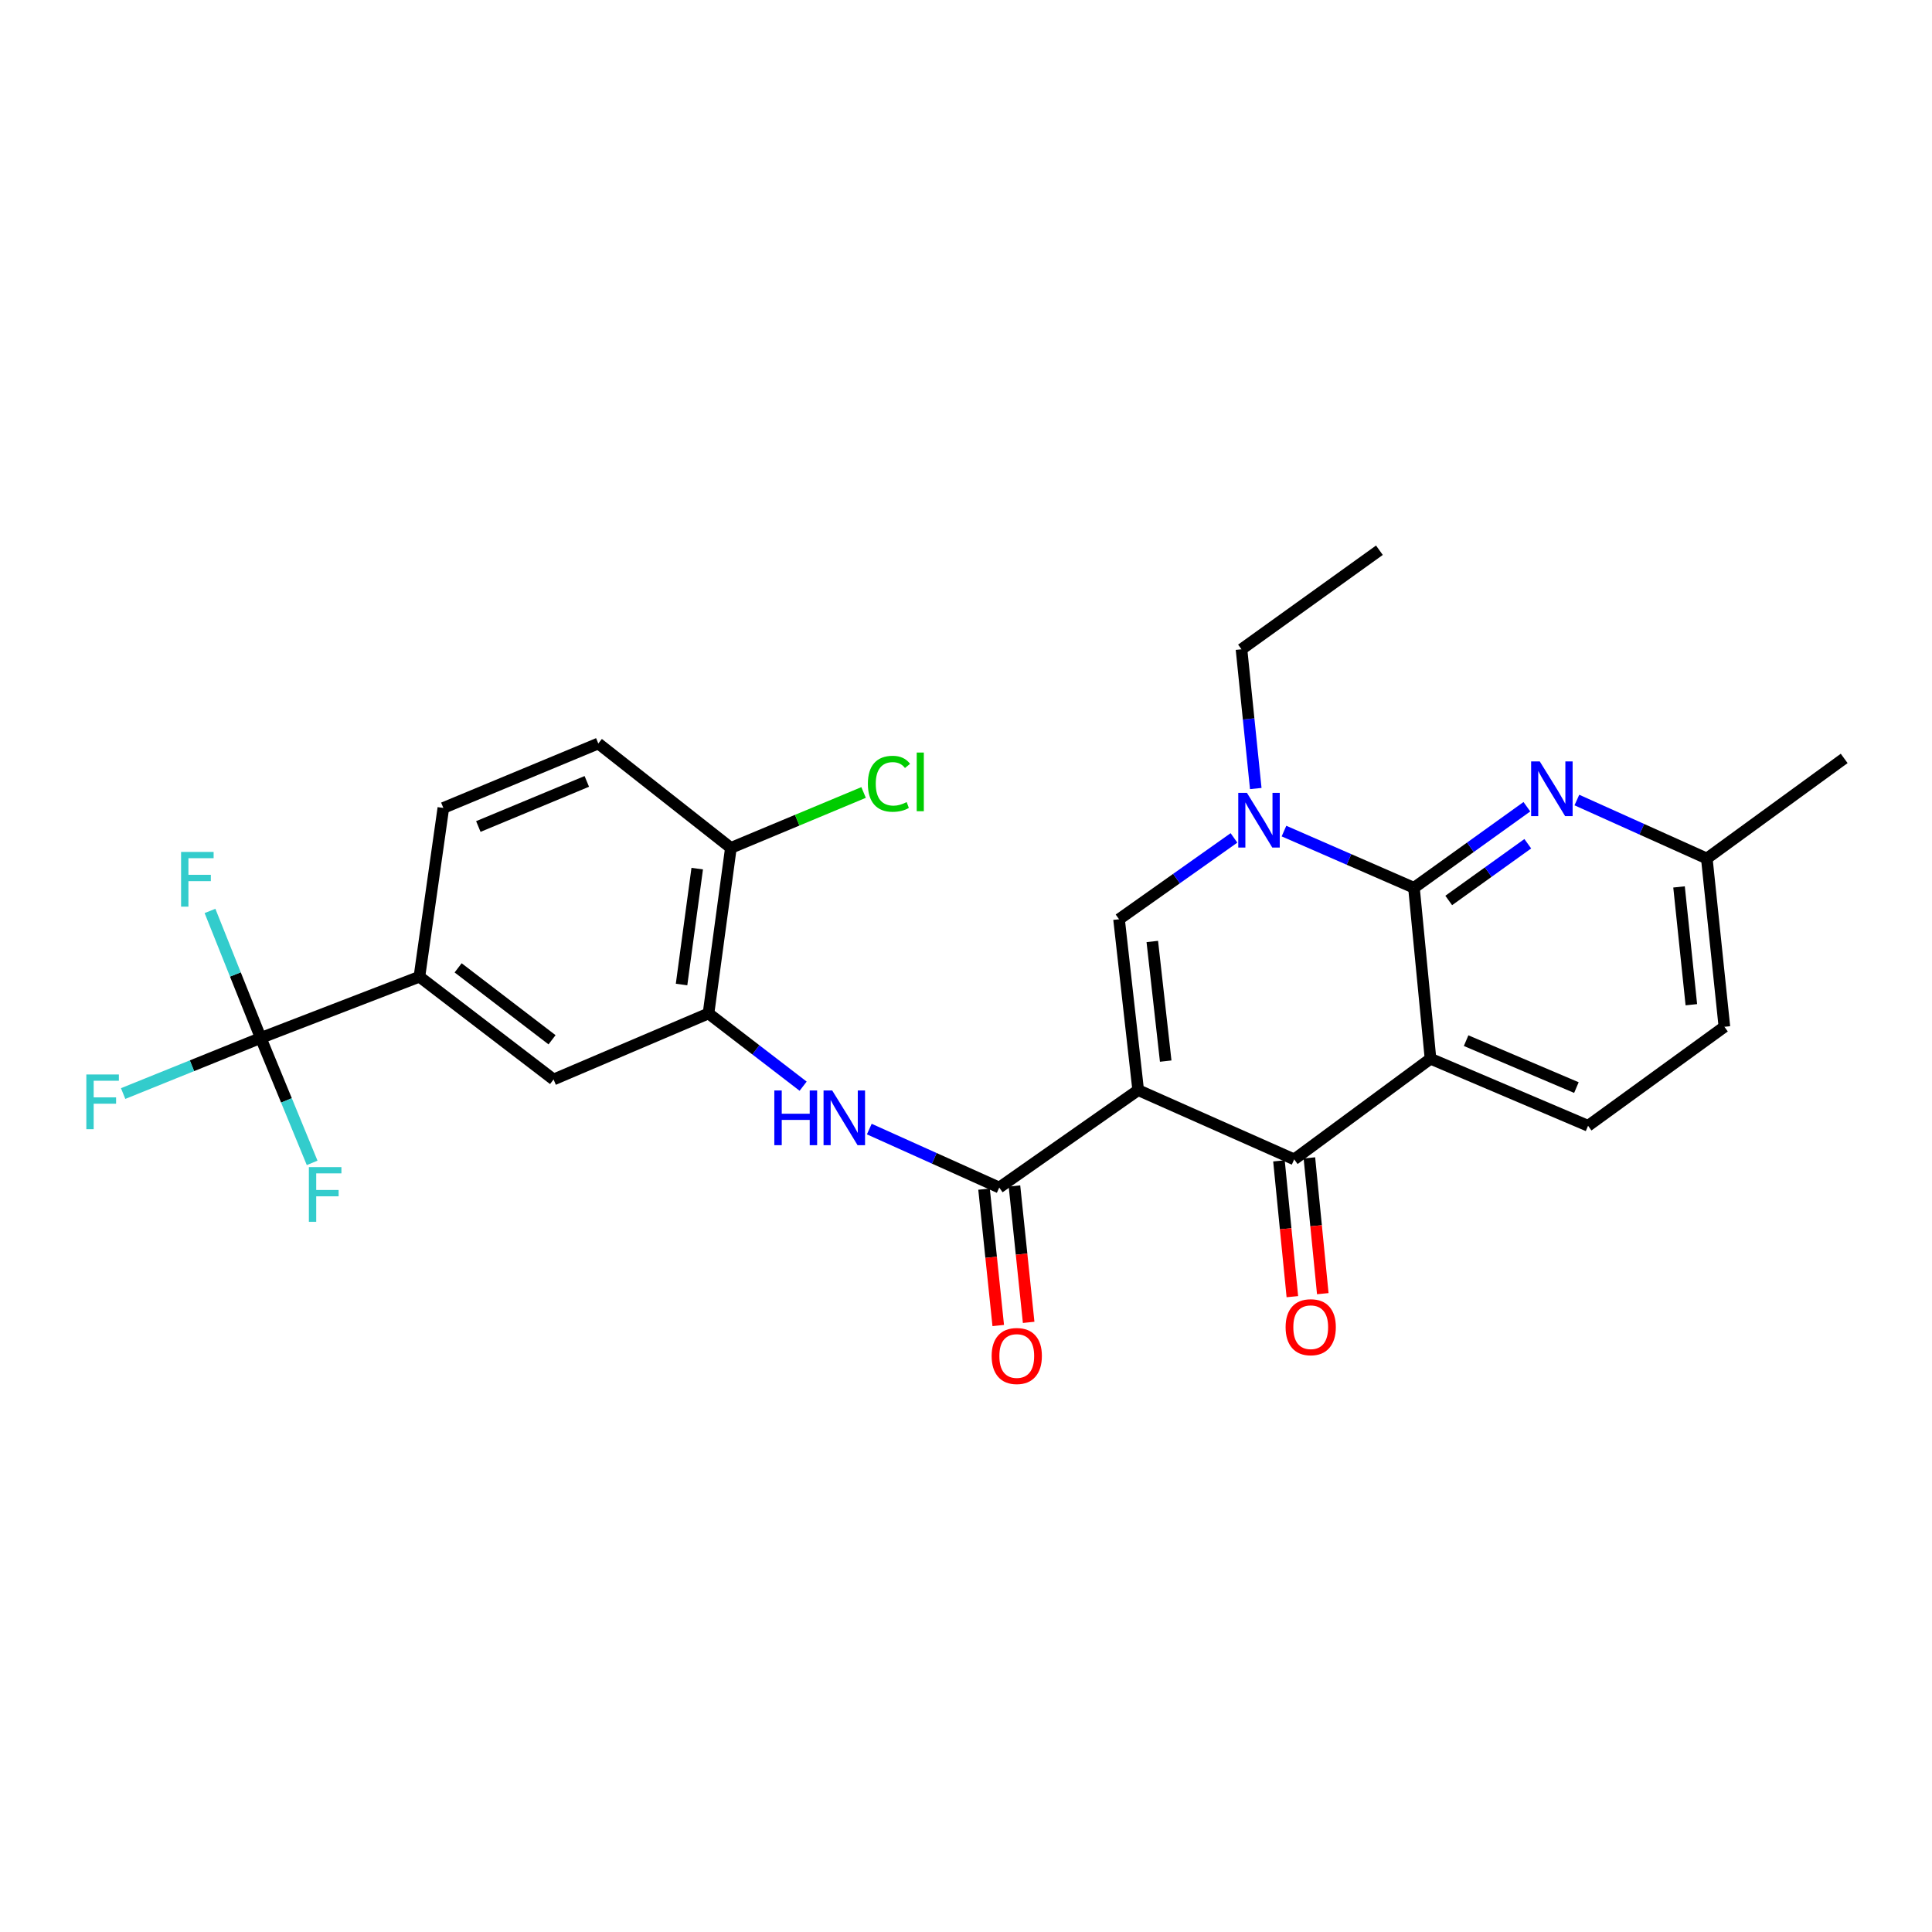 <?xml version='1.0' encoding='iso-8859-1'?>
<svg version='1.1' baseProfile='full'
              xmlns='http://www.w3.org/2000/svg'
                      xmlns:rdkit='http://www.rdkit.org/xml'
                      xmlns:xlink='http://www.w3.org/1999/xlink'
                  xml:space='preserve'
width='1000px' height='1000px' viewBox='0 0 1000 1000'>
<!-- END OF HEADER -->
<rect style='opacity:1.0;fill:#FFFFFF;stroke:none' width='1000' height='1000' x='0' y='0'> </rect>
<path class='bond-2' d='M 589.122,564.253 L 669.862,600.086' style='fill:none;fill-rule:evenodd;stroke:#000000;stroke-width:6px;stroke-linecap:butt;stroke-linejoin:miter;stroke-opacity:1' />
<path class='bond-3' d='M 589.122,564.253 L 579.212,475.801' style='fill:none;fill-rule:evenodd;stroke:#000000;stroke-width:6px;stroke-linecap:butt;stroke-linejoin:miter;stroke-opacity:1' />
<path class='bond-3' d='M 603.365,549.223 L 596.428,487.307' style='fill:none;fill-rule:evenodd;stroke:#000000;stroke-width:6px;stroke-linecap:butt;stroke-linejoin:miter;stroke-opacity:1' />
<path class='bond-5' d='M 589.122,564.253 L 517.21,614.674' style='fill:none;fill-rule:evenodd;stroke:#000000;stroke-width:6px;stroke-linecap:butt;stroke-linejoin:miter;stroke-opacity:1' />
<path class='bond-0' d='M 740.428,547.995 L 669.862,600.086' style='fill:none;fill-rule:evenodd;stroke:#000000;stroke-width:6px;stroke-linecap:butt;stroke-linejoin:miter;stroke-opacity:1' />
<path class='bond-11' d='M 740.428,547.995 L 821.978,582.702' style='fill:none;fill-rule:evenodd;stroke:#000000;stroke-width:6px;stroke-linecap:butt;stroke-linejoin:miter;stroke-opacity:1' />
<path class='bond-11' d='M 758.859,538.637 L 815.944,562.932' style='fill:none;fill-rule:evenodd;stroke:#000000;stroke-width:6px;stroke-linecap:butt;stroke-linejoin:miter;stroke-opacity:1' />
<path class='bond-27' d='M 740.428,547.995 L 731.864,459.516' style='fill:none;fill-rule:evenodd;stroke:#000000;stroke-width:6px;stroke-linecap:butt;stroke-linejoin:miter;stroke-opacity:1' />
<path class='bond-1' d='M 731.864,459.516 L 698.226,444.842' style='fill:none;fill-rule:evenodd;stroke:#000000;stroke-width:6px;stroke-linecap:butt;stroke-linejoin:miter;stroke-opacity:1' />
<path class='bond-1' d='M 698.226,444.842 L 664.588,430.167' style='fill:none;fill-rule:evenodd;stroke:#0000FF;stroke-width:6px;stroke-linecap:butt;stroke-linejoin:miter;stroke-opacity:1' />
<path class='bond-7' d='M 731.864,459.516 L 761.087,438.54' style='fill:none;fill-rule:evenodd;stroke:#000000;stroke-width:6px;stroke-linecap:butt;stroke-linejoin:miter;stroke-opacity:1' />
<path class='bond-7' d='M 761.087,438.54 L 790.311,417.564' style='fill:none;fill-rule:evenodd;stroke:#0000FF;stroke-width:6px;stroke-linecap:butt;stroke-linejoin:miter;stroke-opacity:1' />
<path class='bond-7' d='M 749.86,466.082 L 770.317,451.398' style='fill:none;fill-rule:evenodd;stroke:#000000;stroke-width:6px;stroke-linecap:butt;stroke-linejoin:miter;stroke-opacity:1' />
<path class='bond-7' d='M 770.317,451.398 L 790.774,436.715' style='fill:none;fill-rule:evenodd;stroke:#0000FF;stroke-width:6px;stroke-linecap:butt;stroke-linejoin:miter;stroke-opacity:1' />
<path class='bond-13' d='M 661.986,600.863 L 665.455,636.008' style='fill:none;fill-rule:evenodd;stroke:#000000;stroke-width:6px;stroke-linecap:butt;stroke-linejoin:miter;stroke-opacity:1' />
<path class='bond-13' d='M 665.455,636.008 L 668.923,671.153' style='fill:none;fill-rule:evenodd;stroke:#FF0000;stroke-width:6px;stroke-linecap:butt;stroke-linejoin:miter;stroke-opacity:1' />
<path class='bond-13' d='M 677.738,599.309 L 681.206,634.454' style='fill:none;fill-rule:evenodd;stroke:#000000;stroke-width:6px;stroke-linecap:butt;stroke-linejoin:miter;stroke-opacity:1' />
<path class='bond-13' d='M 681.206,634.454 L 684.674,669.599' style='fill:none;fill-rule:evenodd;stroke:#FF0000;stroke-width:6px;stroke-linecap:butt;stroke-linejoin:miter;stroke-opacity:1' />
<path class='bond-4' d='M 579.212,475.801 L 608.957,454.75' style='fill:none;fill-rule:evenodd;stroke:#000000;stroke-width:6px;stroke-linecap:butt;stroke-linejoin:miter;stroke-opacity:1' />
<path class='bond-4' d='M 608.957,454.75 L 638.701,433.699' style='fill:none;fill-rule:evenodd;stroke:#0000FF;stroke-width:6px;stroke-linecap:butt;stroke-linejoin:miter;stroke-opacity:1' />
<path class='bond-23' d='M 649.981,408.145 L 646.288,372.11' style='fill:none;fill-rule:evenodd;stroke:#0000FF;stroke-width:6px;stroke-linecap:butt;stroke-linejoin:miter;stroke-opacity:1' />
<path class='bond-23' d='M 646.288,372.11 L 642.594,336.076' style='fill:none;fill-rule:evenodd;stroke:#000000;stroke-width:6px;stroke-linecap:butt;stroke-linejoin:miter;stroke-opacity:1' />
<path class='bond-8' d='M 517.21,614.674 L 483.578,599.541' style='fill:none;fill-rule:evenodd;stroke:#000000;stroke-width:6px;stroke-linecap:butt;stroke-linejoin:miter;stroke-opacity:1' />
<path class='bond-8' d='M 483.578,599.541 L 449.945,584.408' style='fill:none;fill-rule:evenodd;stroke:#0000FF;stroke-width:6px;stroke-linecap:butt;stroke-linejoin:miter;stroke-opacity:1' />
<path class='bond-15' d='M 509.339,615.493 L 513.013,650.792' style='fill:none;fill-rule:evenodd;stroke:#000000;stroke-width:6px;stroke-linecap:butt;stroke-linejoin:miter;stroke-opacity:1' />
<path class='bond-15' d='M 513.013,650.792 L 516.687,686.09' style='fill:none;fill-rule:evenodd;stroke:#FF0000;stroke-width:6px;stroke-linecap:butt;stroke-linejoin:miter;stroke-opacity:1' />
<path class='bond-15' d='M 525.082,613.855 L 528.756,649.153' style='fill:none;fill-rule:evenodd;stroke:#000000;stroke-width:6px;stroke-linecap:butt;stroke-linejoin:miter;stroke-opacity:1' />
<path class='bond-15' d='M 528.756,649.153 L 532.429,684.452' style='fill:none;fill-rule:evenodd;stroke:#FF0000;stroke-width:6px;stroke-linecap:butt;stroke-linejoin:miter;stroke-opacity:1' />
<path class='bond-6' d='M 134.965,537.24 L 217.086,505.549' style='fill:none;fill-rule:evenodd;stroke:#000000;stroke-width:6px;stroke-linecap:butt;stroke-linejoin:miter;stroke-opacity:1' />
<path class='bond-18' d='M 134.965,537.24 L 121.828,504.365' style='fill:none;fill-rule:evenodd;stroke:#000000;stroke-width:6px;stroke-linecap:butt;stroke-linejoin:miter;stroke-opacity:1' />
<path class='bond-18' d='M 121.828,504.365 L 108.691,471.491' style='fill:none;fill-rule:evenodd;stroke:#33CCCC;stroke-width:6px;stroke-linecap:butt;stroke-linejoin:miter;stroke-opacity:1' />
<path class='bond-19' d='M 134.965,537.24 L 99.351,551.629' style='fill:none;fill-rule:evenodd;stroke:#000000;stroke-width:6px;stroke-linecap:butt;stroke-linejoin:miter;stroke-opacity:1' />
<path class='bond-19' d='M 99.351,551.629 L 63.736,566.018' style='fill:none;fill-rule:evenodd;stroke:#33CCCC;stroke-width:6px;stroke-linecap:butt;stroke-linejoin:miter;stroke-opacity:1' />
<path class='bond-20' d='M 134.965,537.24 L 148.266,569.572' style='fill:none;fill-rule:evenodd;stroke:#000000;stroke-width:6px;stroke-linecap:butt;stroke-linejoin:miter;stroke-opacity:1' />
<path class='bond-20' d='M 148.266,569.572 L 161.566,601.903' style='fill:none;fill-rule:evenodd;stroke:#33CCCC;stroke-width:6px;stroke-linecap:butt;stroke-linejoin:miter;stroke-opacity:1' />
<path class='bond-21' d='M 816.186,414.099 L 849.815,429.228' style='fill:none;fill-rule:evenodd;stroke:#0000FF;stroke-width:6px;stroke-linecap:butt;stroke-linejoin:miter;stroke-opacity:1' />
<path class='bond-21' d='M 849.815,429.228 L 883.443,444.357' style='fill:none;fill-rule:evenodd;stroke:#000000;stroke-width:6px;stroke-linecap:butt;stroke-linejoin:miter;stroke-opacity:1' />
<path class='bond-9' d='M 415.702,562.21 L 391.212,543.385' style='fill:none;fill-rule:evenodd;stroke:#0000FF;stroke-width:6px;stroke-linecap:butt;stroke-linejoin:miter;stroke-opacity:1' />
<path class='bond-9' d='M 391.212,543.385 L 366.722,524.56' style='fill:none;fill-rule:evenodd;stroke:#000000;stroke-width:6px;stroke-linecap:butt;stroke-linejoin:miter;stroke-opacity:1' />
<path class='bond-12' d='M 366.722,524.56 L 286.527,558.731' style='fill:none;fill-rule:evenodd;stroke:#000000;stroke-width:6px;stroke-linecap:butt;stroke-linejoin:miter;stroke-opacity:1' />
<path class='bond-14' d='M 366.722,524.56 L 378.303,438.87' style='fill:none;fill-rule:evenodd;stroke:#000000;stroke-width:6px;stroke-linecap:butt;stroke-linejoin:miter;stroke-opacity:1' />
<path class='bond-14' d='M 352.774,509.587 L 360.88,449.603' style='fill:none;fill-rule:evenodd;stroke:#000000;stroke-width:6px;stroke-linecap:butt;stroke-linejoin:miter;stroke-opacity:1' />
<path class='bond-10' d='M 217.086,505.549 L 286.527,558.731' style='fill:none;fill-rule:evenodd;stroke:#000000;stroke-width:6px;stroke-linecap:butt;stroke-linejoin:miter;stroke-opacity:1' />
<path class='bond-10' d='M 237.126,500.96 L 285.735,538.188' style='fill:none;fill-rule:evenodd;stroke:#000000;stroke-width:6px;stroke-linecap:butt;stroke-linejoin:miter;stroke-opacity:1' />
<path class='bond-29' d='M 217.086,505.549 L 229.476,418.188' style='fill:none;fill-rule:evenodd;stroke:#000000;stroke-width:6px;stroke-linecap:butt;stroke-linejoin:miter;stroke-opacity:1' />
<path class='bond-22' d='M 821.978,582.702 L 892.544,531.463' style='fill:none;fill-rule:evenodd;stroke:#000000;stroke-width:6px;stroke-linecap:butt;stroke-linejoin:miter;stroke-opacity:1' />
<path class='bond-17' d='M 378.303,438.87 L 309.68,384.835' style='fill:none;fill-rule:evenodd;stroke:#000000;stroke-width:6px;stroke-linecap:butt;stroke-linejoin:miter;stroke-opacity:1' />
<path class='bond-24' d='M 378.303,438.87 L 412.649,424.527' style='fill:none;fill-rule:evenodd;stroke:#000000;stroke-width:6px;stroke-linecap:butt;stroke-linejoin:miter;stroke-opacity:1' />
<path class='bond-24' d='M 412.649,424.527 L 446.996,410.185' style='fill:none;fill-rule:evenodd;stroke:#00CC00;stroke-width:6px;stroke-linecap:butt;stroke-linejoin:miter;stroke-opacity:1' />
<path class='bond-16' d='M 229.476,418.188 L 309.68,384.835' style='fill:none;fill-rule:evenodd;stroke:#000000;stroke-width:6px;stroke-linecap:butt;stroke-linejoin:miter;stroke-opacity:1' />
<path class='bond-16' d='M 247.584,427.799 L 303.727,404.452' style='fill:none;fill-rule:evenodd;stroke:#000000;stroke-width:6px;stroke-linecap:butt;stroke-linejoin:miter;stroke-opacity:1' />
<path class='bond-25' d='M 883.443,444.357 L 954.545,392.555' style='fill:none;fill-rule:evenodd;stroke:#000000;stroke-width:6px;stroke-linecap:butt;stroke-linejoin:miter;stroke-opacity:1' />
<path class='bond-28' d='M 883.443,444.357 L 892.544,531.463' style='fill:none;fill-rule:evenodd;stroke:#000000;stroke-width:6px;stroke-linecap:butt;stroke-linejoin:miter;stroke-opacity:1' />
<path class='bond-28' d='M 869.066,459.067 L 875.436,520.042' style='fill:none;fill-rule:evenodd;stroke:#000000;stroke-width:6px;stroke-linecap:butt;stroke-linejoin:miter;stroke-opacity:1' />
<path class='bond-26' d='M 642.594,336.076 L 713.978,284.802' style='fill:none;fill-rule:evenodd;stroke:#000000;stroke-width:6px;stroke-linecap:butt;stroke-linejoin:miter;stroke-opacity:1' />
<path  class='atom-5' d='M 645.4 410.368
L 654.68 425.368
Q 655.6 426.848, 657.08 429.528
Q 658.56 432.208, 658.64 432.368
L 658.64 410.368
L 662.4 410.368
L 662.4 438.688
L 658.52 438.688
L 648.56 422.288
Q 647.4 420.368, 646.16 418.168
Q 644.96 415.968, 644.6 415.288
L 644.6 438.688
L 640.92 438.688
L 640.92 410.368
L 645.4 410.368
' fill='#0000FF'/>
<path  class='atom-8' d='M 796.988 394.118
L 806.268 409.118
Q 807.188 410.598, 808.668 413.278
Q 810.148 415.958, 810.228 416.118
L 810.228 394.118
L 813.988 394.118
L 813.988 422.438
L 810.108 422.438
L 800.148 406.038
Q 798.988 404.118, 797.748 401.918
Q 796.548 399.718, 796.188 399.038
L 796.188 422.438
L 792.508 422.438
L 792.508 394.118
L 796.988 394.118
' fill='#0000FF'/>
<path  class='atom-9' d='M 400.787 564.426
L 404.627 564.426
L 404.627 576.466
L 419.107 576.466
L 419.107 564.426
L 422.947 564.426
L 422.947 592.746
L 419.107 592.746
L 419.107 579.666
L 404.627 579.666
L 404.627 592.746
L 400.787 592.746
L 400.787 564.426
' fill='#0000FF'/>
<path  class='atom-9' d='M 430.747 564.426
L 440.027 579.426
Q 440.947 580.906, 442.427 583.586
Q 443.907 586.266, 443.987 586.426
L 443.987 564.426
L 447.747 564.426
L 447.747 592.746
L 443.867 592.746
L 433.907 576.346
Q 432.747 574.426, 431.507 572.226
Q 430.307 570.026, 429.947 569.346
L 429.947 592.746
L 426.267 592.746
L 426.267 564.426
L 430.747 564.426
' fill='#0000FF'/>
<path  class='atom-14' d='M 665.427 686.956
Q 665.427 680.156, 668.787 676.356
Q 672.147 672.556, 678.427 672.556
Q 684.707 672.556, 688.067 676.356
Q 691.427 680.156, 691.427 686.956
Q 691.427 693.836, 688.027 697.756
Q 684.627 701.636, 678.427 701.636
Q 672.187 701.636, 668.787 697.756
Q 665.427 693.876, 665.427 686.956
M 678.427 698.436
Q 682.747 698.436, 685.067 695.556
Q 687.427 692.636, 687.427 686.956
Q 687.427 681.396, 685.067 678.596
Q 682.747 675.756, 678.427 675.756
Q 674.107 675.756, 671.747 678.556
Q 669.427 681.356, 669.427 686.956
Q 669.427 692.676, 671.747 695.556
Q 674.107 698.436, 678.427 698.436
' fill='#FF0000'/>
<path  class='atom-16' d='M 513.276 701.861
Q 513.276 695.061, 516.636 691.261
Q 519.996 687.461, 526.276 687.461
Q 532.556 687.461, 535.916 691.261
Q 539.276 695.061, 539.276 701.861
Q 539.276 708.741, 535.876 712.661
Q 532.476 716.541, 526.276 716.541
Q 520.036 716.541, 516.636 712.661
Q 513.276 708.781, 513.276 701.861
M 526.276 713.341
Q 530.596 713.341, 532.916 710.461
Q 535.276 707.541, 535.276 701.861
Q 535.276 696.301, 532.916 693.501
Q 530.596 690.661, 526.276 690.661
Q 521.956 690.661, 519.596 693.461
Q 517.276 696.261, 517.276 701.861
Q 517.276 707.581, 519.596 710.461
Q 521.956 713.341, 526.276 713.341
' fill='#FF0000'/>
<path  class='atom-19' d='M 93.729 440.96
L 110.569 440.96
L 110.569 444.2
L 97.529 444.2
L 97.529 452.8
L 109.129 452.8
L 109.129 456.08
L 97.529 456.08
L 97.529 469.28
L 93.729 469.28
L 93.729 440.96
' fill='#33CCCC'/>
<path  class='atom-20' d='M 44.689 556.152
L 61.529 556.152
L 61.529 559.392
L 48.489 559.392
L 48.489 567.992
L 60.089 567.992
L 60.089 571.272
L 48.489 571.272
L 48.489 584.472
L 44.689 584.472
L 44.689 556.152
' fill='#33CCCC'/>
<path  class='atom-21' d='M 159.872 604.093
L 176.712 604.093
L 176.712 607.333
L 163.672 607.333
L 163.672 615.933
L 175.272 615.933
L 175.272 619.213
L 163.672 619.213
L 163.672 632.413
L 159.872 632.413
L 159.872 604.093
' fill='#33CCCC'/>
<path  class='atom-25' d='M 449.213 405.679
Q 449.213 398.639, 452.493 394.959
Q 455.813 391.239, 462.093 391.239
Q 467.933 391.239, 471.053 395.359
L 468.413 397.519
Q 466.133 394.519, 462.093 394.519
Q 457.813 394.519, 455.533 397.399
Q 453.293 400.239, 453.293 405.679
Q 453.293 411.279, 455.613 414.159
Q 457.973 417.039, 462.533 417.039
Q 465.653 417.039, 469.293 415.159
L 470.413 418.159
Q 468.933 419.119, 466.693 419.679
Q 464.453 420.239, 461.973 420.239
Q 455.813 420.239, 452.493 416.479
Q 449.213 412.719, 449.213 405.679
' fill='#00CC00'/>
<path  class='atom-25' d='M 474.493 389.519
L 478.173 389.519
L 478.173 419.879
L 474.493 419.879
L 474.493 389.519
' fill='#00CC00'/>
</svg>
